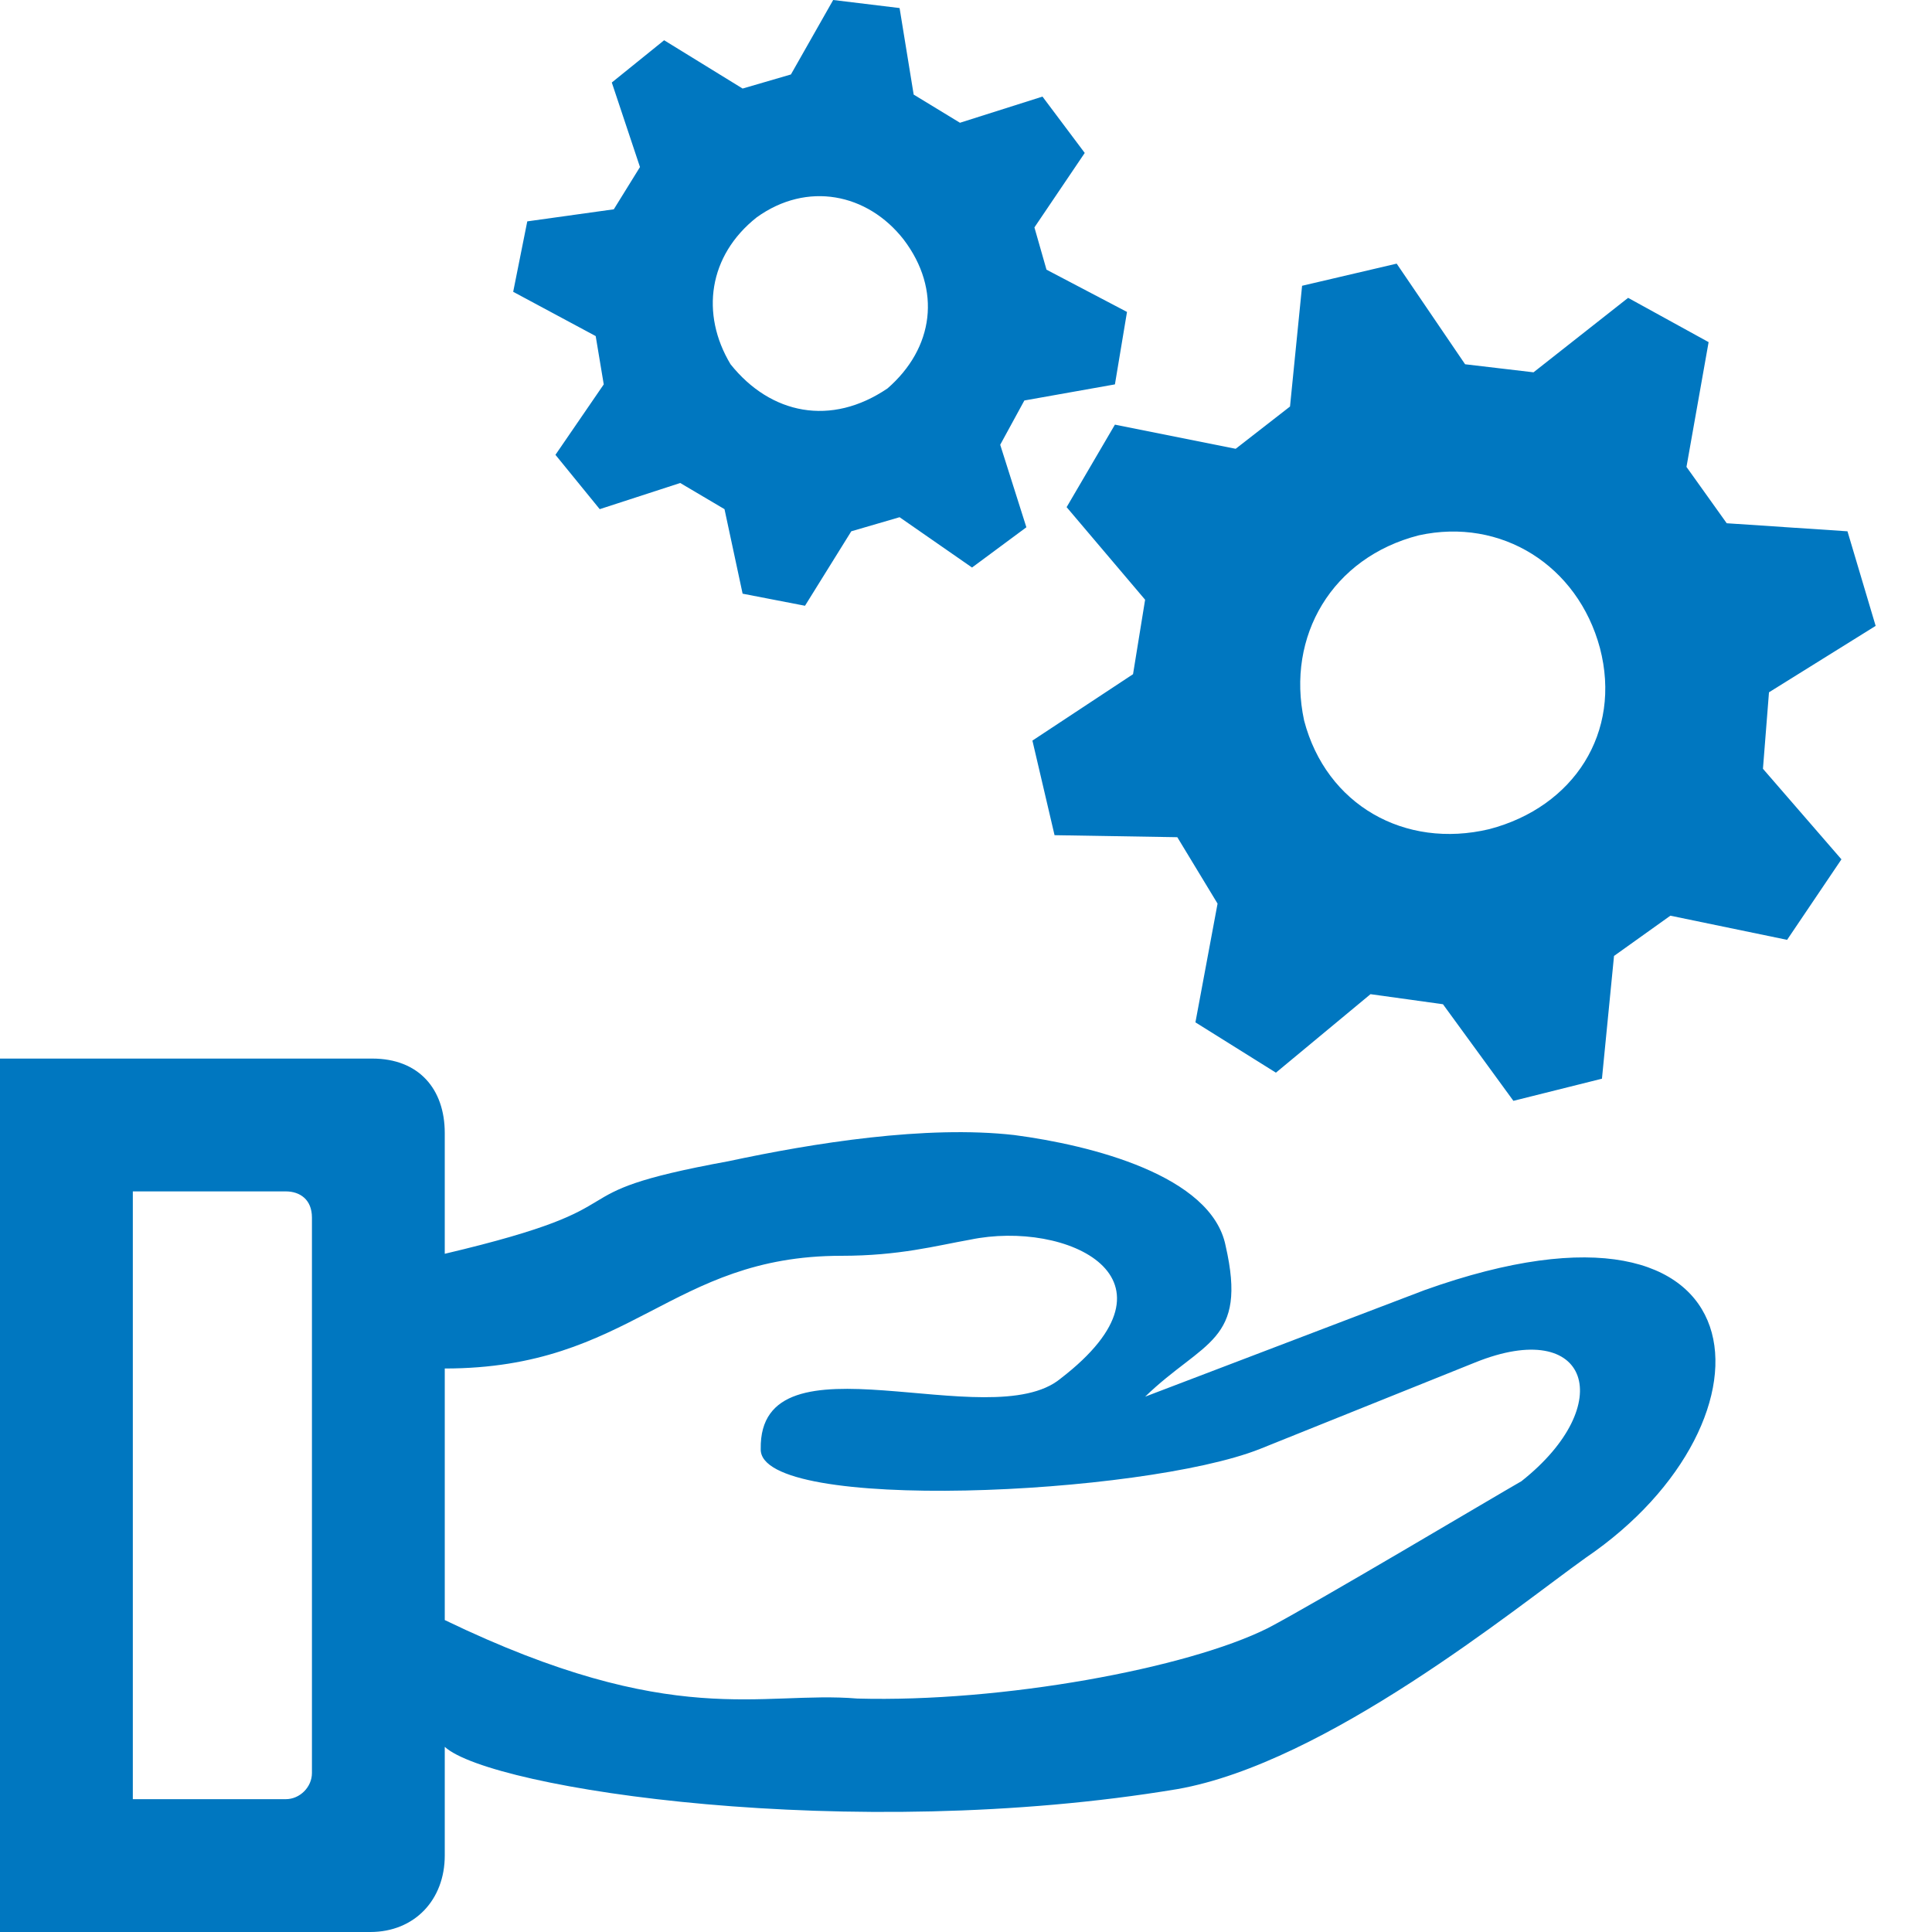 <?xml version="1.0" encoding="utf-8"?>
<!DOCTYPE svg PUBLIC "-//W3C//DTD SVG 1.1//EN" "http://www.w3.org/Graphics/SVG/1.1/DTD/svg11.dtd">
<svg version="1.1" xmlns="http://www.w3.org/2000/svg" xmlns:xlink="http://www.w3.org/1999/xlink" x="0px" y="0px" width="960px"
   height="960px" viewBox="0 0 960 960" enable-background="new 0 0 1920 1080" xml:space="preserve">

<g id="322">
   <path id="1" style="fill:#0077c0" d="M304 919l14 -42l-13 -21l-43 -6l-7 -35l41 -22l4 -24l-24 -35l22 -27l40 13l22 -13l9 -42l31 -6l23 37l24 7l36 -25l27 20l-13 41l12 22l45 8l6 36l-40 21l-6 21l25 37l-21 28l-41 -13l-23 14l-7 43l-33 4l-21 -37l-24 -7l-39 24zM363 779c-15 25 -11 54 13 73 c25 18 55 12 73 -11c19 -25 15 -54 -8 -74c-28 -19 -58 -13 -78 12zM647 818l-6 -60l-27 -21l-60 12l-24 -41l39 -46l-6 -37l-50 -33l11 -47l61 -1l20 -33l-11 -59l40 -25l47 39l36 -5l35 -48l44 11l6 61l28 20l58 -12l27 40l-39 45l3 38l53 33l-14 47l-60 4l-20 28l11 62 l-40 22l-47 -37l-34 4l-34 50zM648 602c-9 42 14 81 57 92c41 9 79 -15 90 -56c11 -42 -13 -79 -55 -90c-42 -10 -81 12 -92 54zM788 186c-35 -25 -129 -102 -203 -115c-162 -27 -341 0 -364 21v-54c0 -22 -15 -38 -37 -38h-184v434h185c23 0 36 -15 36 -37v-60 c106 25 48 29 141 46c42 9 98 18 142 13c38 -5 98 -20 105 -55c11 -48 -11 -47 -40 -75l139 53c171 61 180 -65 80 -133zM66 66h76c7 0 13 6 13 13v276c0 9 -6 13 -13 13h-76v-302zM630 151c23 12 112 65 126 73c48 38 34 82 -23 59l-107 -43c-58 -23 -249 -32 -248 0 c-1 60 114 6 149 35c65 50 3 79 -45 69c-17 -3 -35 -8 -64 -8c-85 0 -104 -56 -197 -56v-125c114 -55 157 -35 205 -39c72 -2 164 15 204 35z"
     transform="translate(0, 960) scale(1, -1)" />
</g>

</svg>
